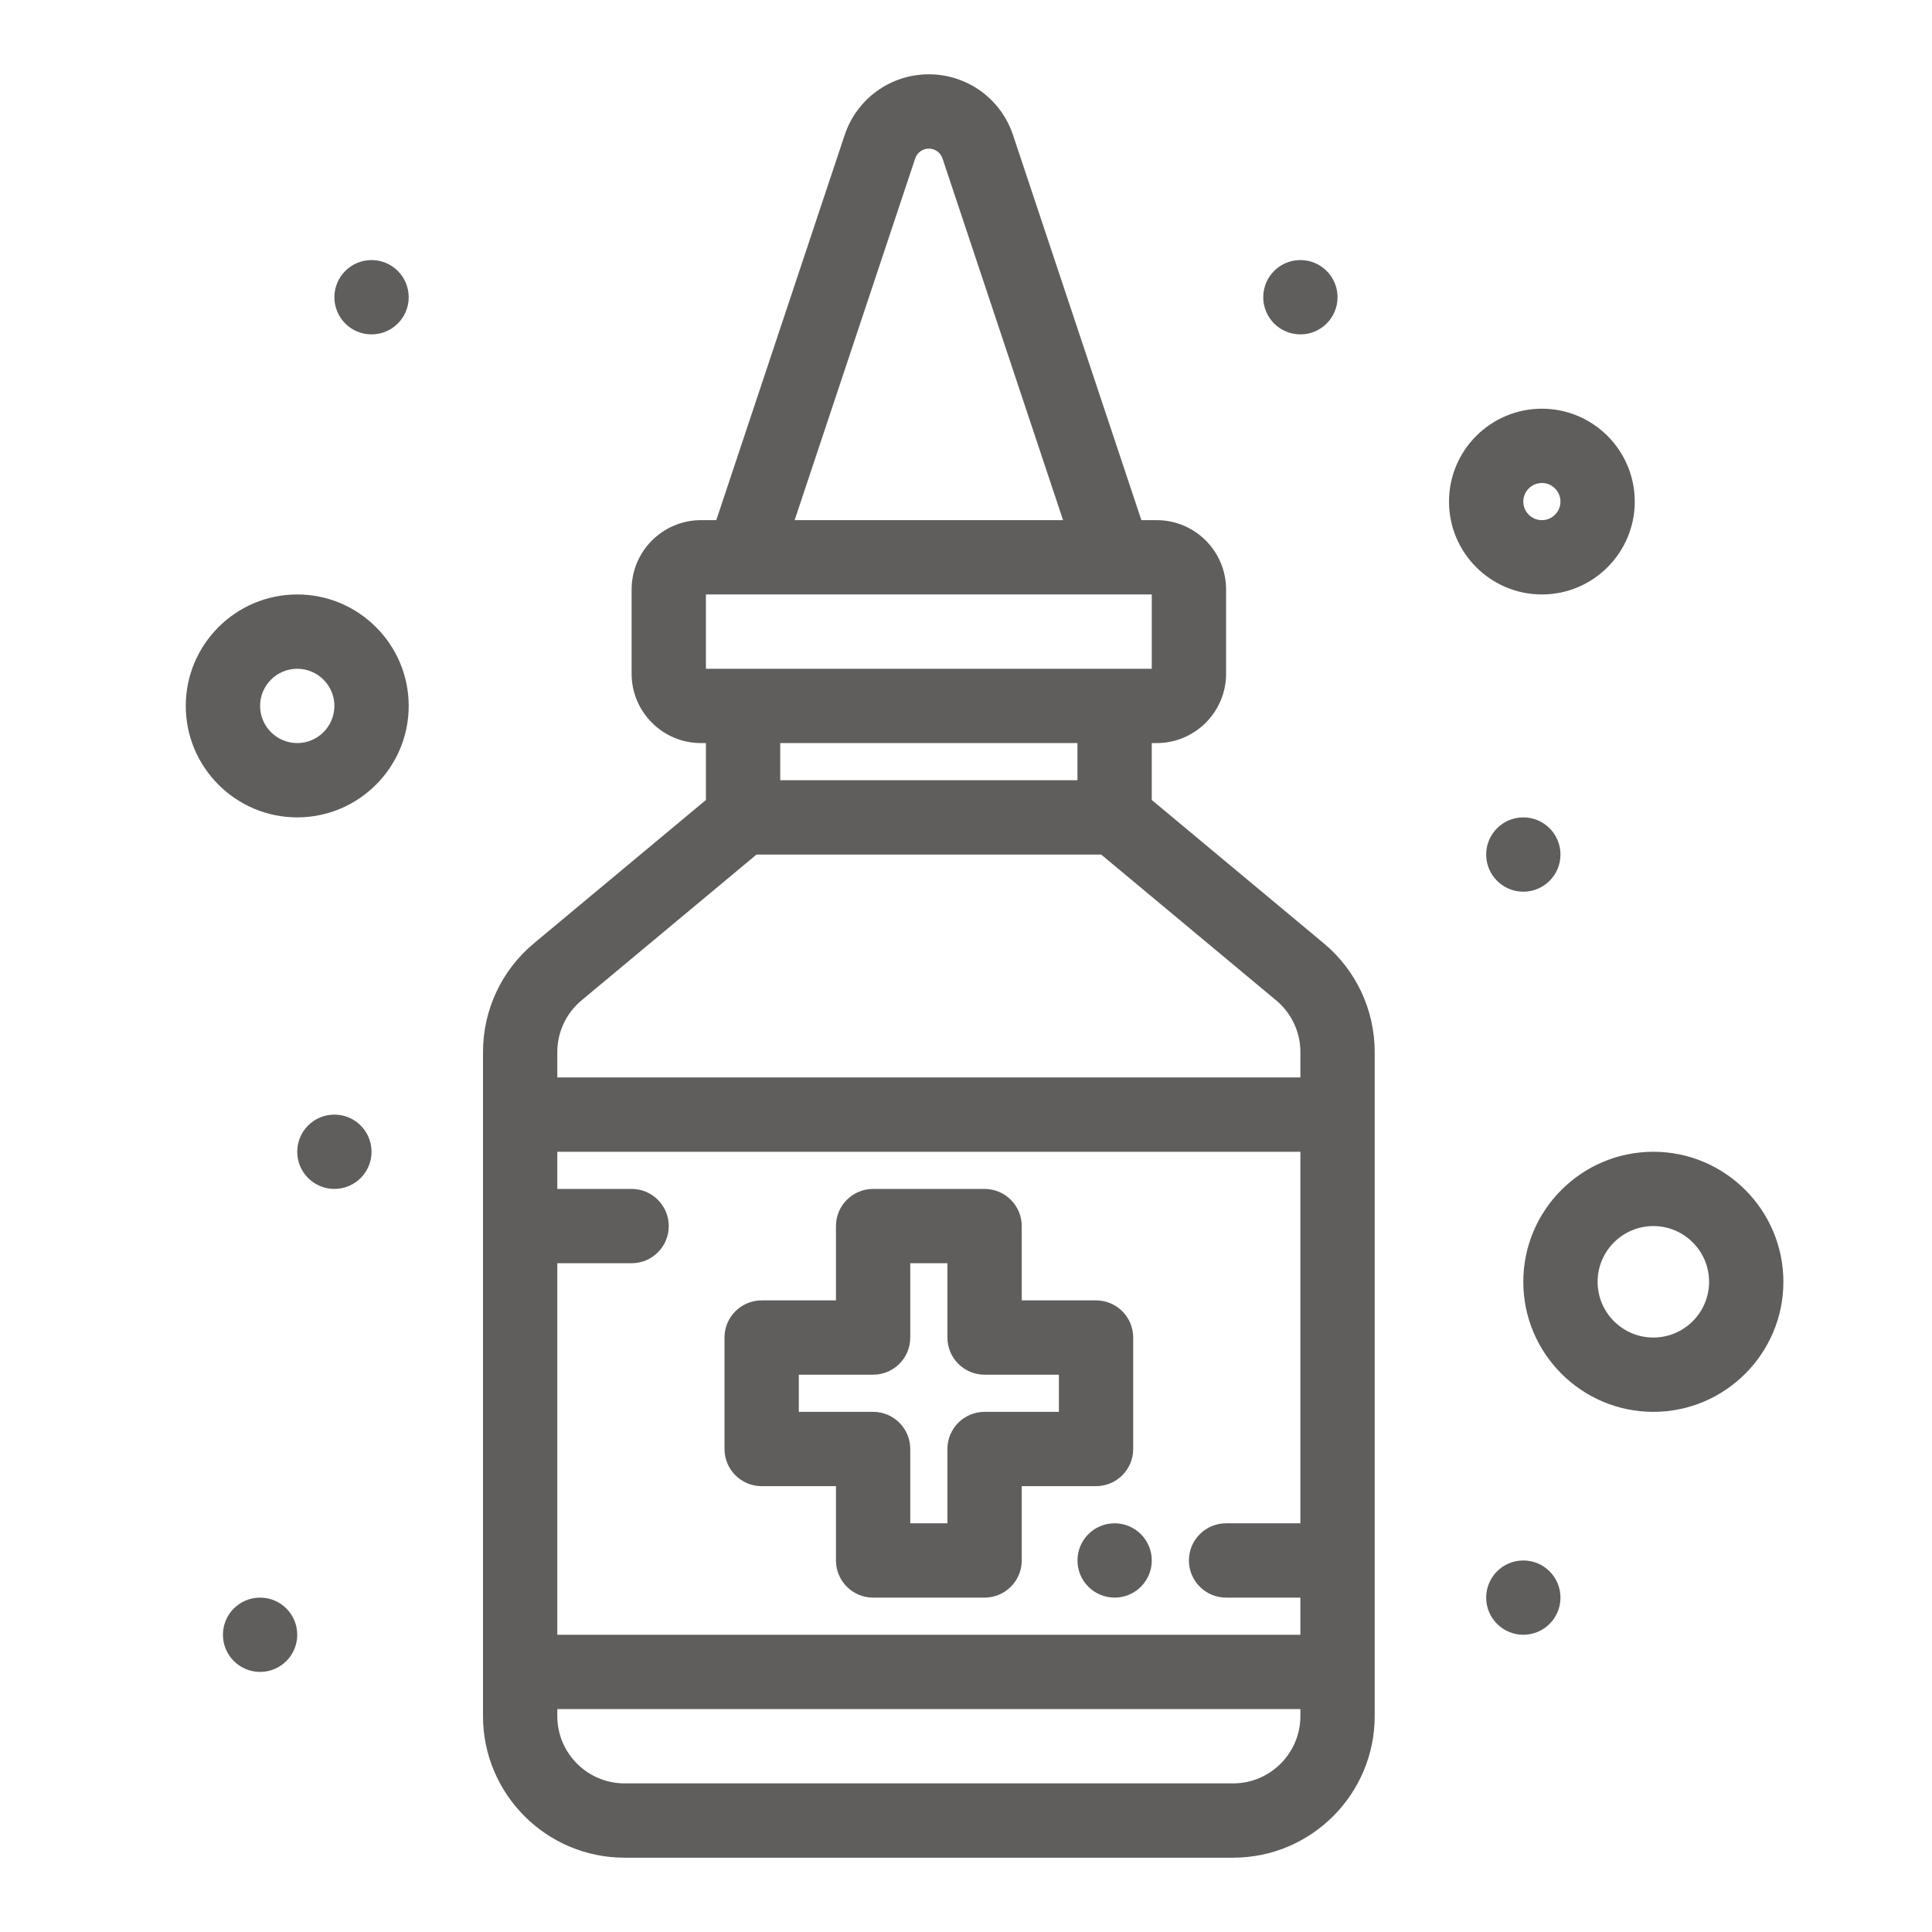 <svg width="100" height="100" viewBox="0 0 100 100" fill="none" xmlns="http://www.w3.org/2000/svg">
<path d="M58.654 75V69.231C58.654 68.169 57.793 67.308 56.731 67.308H52.885V63.462C52.885 62.4 52.023 61.539 50.962 61.539H45.192C44.13 61.539 43.269 62.4 43.269 63.462V67.308H39.423C38.361 67.308 37.5 68.169 37.5 69.231V75C37.5 76.062 38.361 76.923 39.423 76.923H43.269V80.769C43.269 81.831 44.13 82.692 45.192 82.692H50.962C52.023 82.692 52.885 81.831 52.885 80.769V76.923H56.731C57.793 76.923 58.654 76.062 58.654 75ZM54.808 73.077H50.962C49.9 73.077 49.038 73.938 49.038 75V78.846H47.115V75C47.115 73.938 46.254 73.077 45.192 73.077H41.346V71.154H45.192C46.254 71.154 47.115 70.293 47.115 69.231V65.385H49.038V69.231C49.038 70.293 49.9 71.154 50.962 71.154H54.808V73.077Z" fill="#605E5C"/>
<path d="M68.517 48.825L59.615 41.407V38.462H59.872C61.851 38.462 63.462 36.851 63.462 34.872V30.513C63.462 28.533 61.851 26.923 59.872 26.923H59.078L52.432 6.985C51.806 5.108 50.056 3.846 48.077 3.846C46.097 3.846 44.347 5.108 43.721 6.986L37.075 26.923H36.282C34.303 26.923 32.692 28.534 32.692 30.513V34.872C32.692 36.851 34.303 38.462 36.282 38.462H36.538V41.407L27.637 48.825C25.961 50.221 25 52.273 25 54.455V88.826C25 92.867 28.287 96.154 32.328 96.154H63.826C67.867 96.154 71.154 92.867 71.154 88.826V54.455C71.154 52.273 70.193 50.221 68.517 48.825V48.825ZM28.846 65.385H32.692C33.754 65.385 34.615 64.523 34.615 63.462C34.615 62.4 33.754 61.538 32.692 61.538H28.846V59.615H67.308V78.846H63.462C62.4 78.846 61.538 79.707 61.538 80.769C61.538 81.831 62.4 82.692 63.462 82.692H67.308V84.615H28.846V65.385ZM47.37 8.202C47.472 7.897 47.756 7.692 48.077 7.692C48.398 7.692 48.682 7.897 48.784 8.202L55.024 26.923H41.13L47.37 8.202ZM36.538 30.769H59.615V34.615C56.995 34.615 39.599 34.615 36.538 34.615V30.769ZM55.769 38.462V40.385H40.385V38.462H55.769ZM30.099 51.78L39.158 44.231H56.996L66.055 51.78C66.851 52.443 67.308 53.418 67.308 54.455V55.769H28.846V54.455C28.846 53.418 29.303 52.443 30.099 51.78ZM63.826 92.308H32.328C30.408 92.308 28.846 90.746 28.846 88.826V88.462H67.308V88.826C67.308 90.746 65.746 92.308 63.826 92.308Z" fill="#605E5C"/>
<path d="M57.693 82.692C58.755 82.692 59.616 81.831 59.616 80.769C59.616 79.707 58.755 78.846 57.693 78.846C56.63 78.846 55.77 79.707 55.77 80.769C55.77 81.831 56.63 82.692 57.693 82.692Z" fill="#605E5C"/>
<path d="M13.462 86.538C14.524 86.538 15.385 85.677 15.385 84.615C15.385 83.553 14.524 82.692 13.462 82.692C12.4 82.692 11.539 83.553 11.539 84.615C11.539 85.677 12.4 86.538 13.462 86.538Z" fill="#605E5C"/>
<path d="M17.308 61.538C18.37 61.538 19.231 60.678 19.231 59.615C19.231 58.553 18.37 57.692 17.308 57.692C16.246 57.692 15.385 58.553 15.385 59.615C15.385 60.678 16.246 61.538 17.308 61.538Z" fill="#605E5C"/>
<path d="M19.231 17.308C20.293 17.308 21.154 16.447 21.154 15.384C21.154 14.322 20.293 13.461 19.231 13.461C18.169 13.461 17.308 14.322 17.308 15.384C17.308 16.447 18.169 17.308 19.231 17.308Z" fill="#605E5C"/>
<path d="M67.308 17.308C68.37 17.308 69.231 16.447 69.231 15.384C69.231 14.322 68.37 13.461 67.308 13.461C66.246 13.461 65.385 14.322 65.385 15.384C65.385 16.447 66.246 17.308 67.308 17.308Z" fill="#605E5C"/>
<path d="M78.847 46.154C79.909 46.154 80.77 45.293 80.77 44.231C80.77 43.169 79.909 42.308 78.847 42.308C77.784 42.308 76.924 43.169 76.924 44.231C76.924 45.293 77.784 46.154 78.847 46.154Z" fill="#605E5C"/>
<path d="M78.847 84.615C79.909 84.615 80.77 83.754 80.77 82.692C80.77 81.63 79.909 80.769 78.847 80.769C77.784 80.769 76.924 81.63 76.924 82.692C76.924 83.754 77.784 84.615 78.847 84.615Z" fill="#605E5C"/>
<path d="M15.385 30.769C12.204 30.769 9.616 33.357 9.616 36.538C9.616 39.719 12.204 42.307 15.385 42.307C18.566 42.307 21.154 39.719 21.154 36.538C21.154 33.357 18.566 30.769 15.385 30.769ZM15.385 38.461C14.325 38.461 13.462 37.599 13.462 36.538C13.462 35.478 14.325 34.615 15.385 34.615C16.445 34.615 17.308 35.478 17.308 36.538C17.308 37.599 16.445 38.461 15.385 38.461Z" fill="#605E5C"/>
<path d="M84.615 25.962C84.615 23.311 82.459 21.154 79.808 21.154C77.157 21.154 75 23.311 75 25.962C75 28.613 77.157 30.769 79.808 30.769C82.459 30.769 84.615 28.613 84.615 25.962ZM78.846 25.962C78.846 25.431 79.278 25 79.808 25C80.338 25 80.769 25.431 80.769 25.962C80.769 26.492 80.338 26.923 79.808 26.923C79.278 26.923 78.846 26.492 78.846 25.962Z" fill="#605E5C"/>
<path d="M85.577 59.615C81.865 59.615 78.846 62.635 78.846 66.346C78.846 70.057 81.865 73.077 85.577 73.077C89.288 73.077 92.308 70.057 92.308 66.346C92.308 62.635 89.288 59.615 85.577 59.615ZM85.577 69.231C83.986 69.231 82.692 67.937 82.692 66.346C82.692 64.755 83.986 63.461 85.577 63.461C87.167 63.461 88.462 64.755 88.462 66.346C88.462 67.937 87.167 69.231 85.577 69.231Z" fill="#605E5C"/>
</svg>
